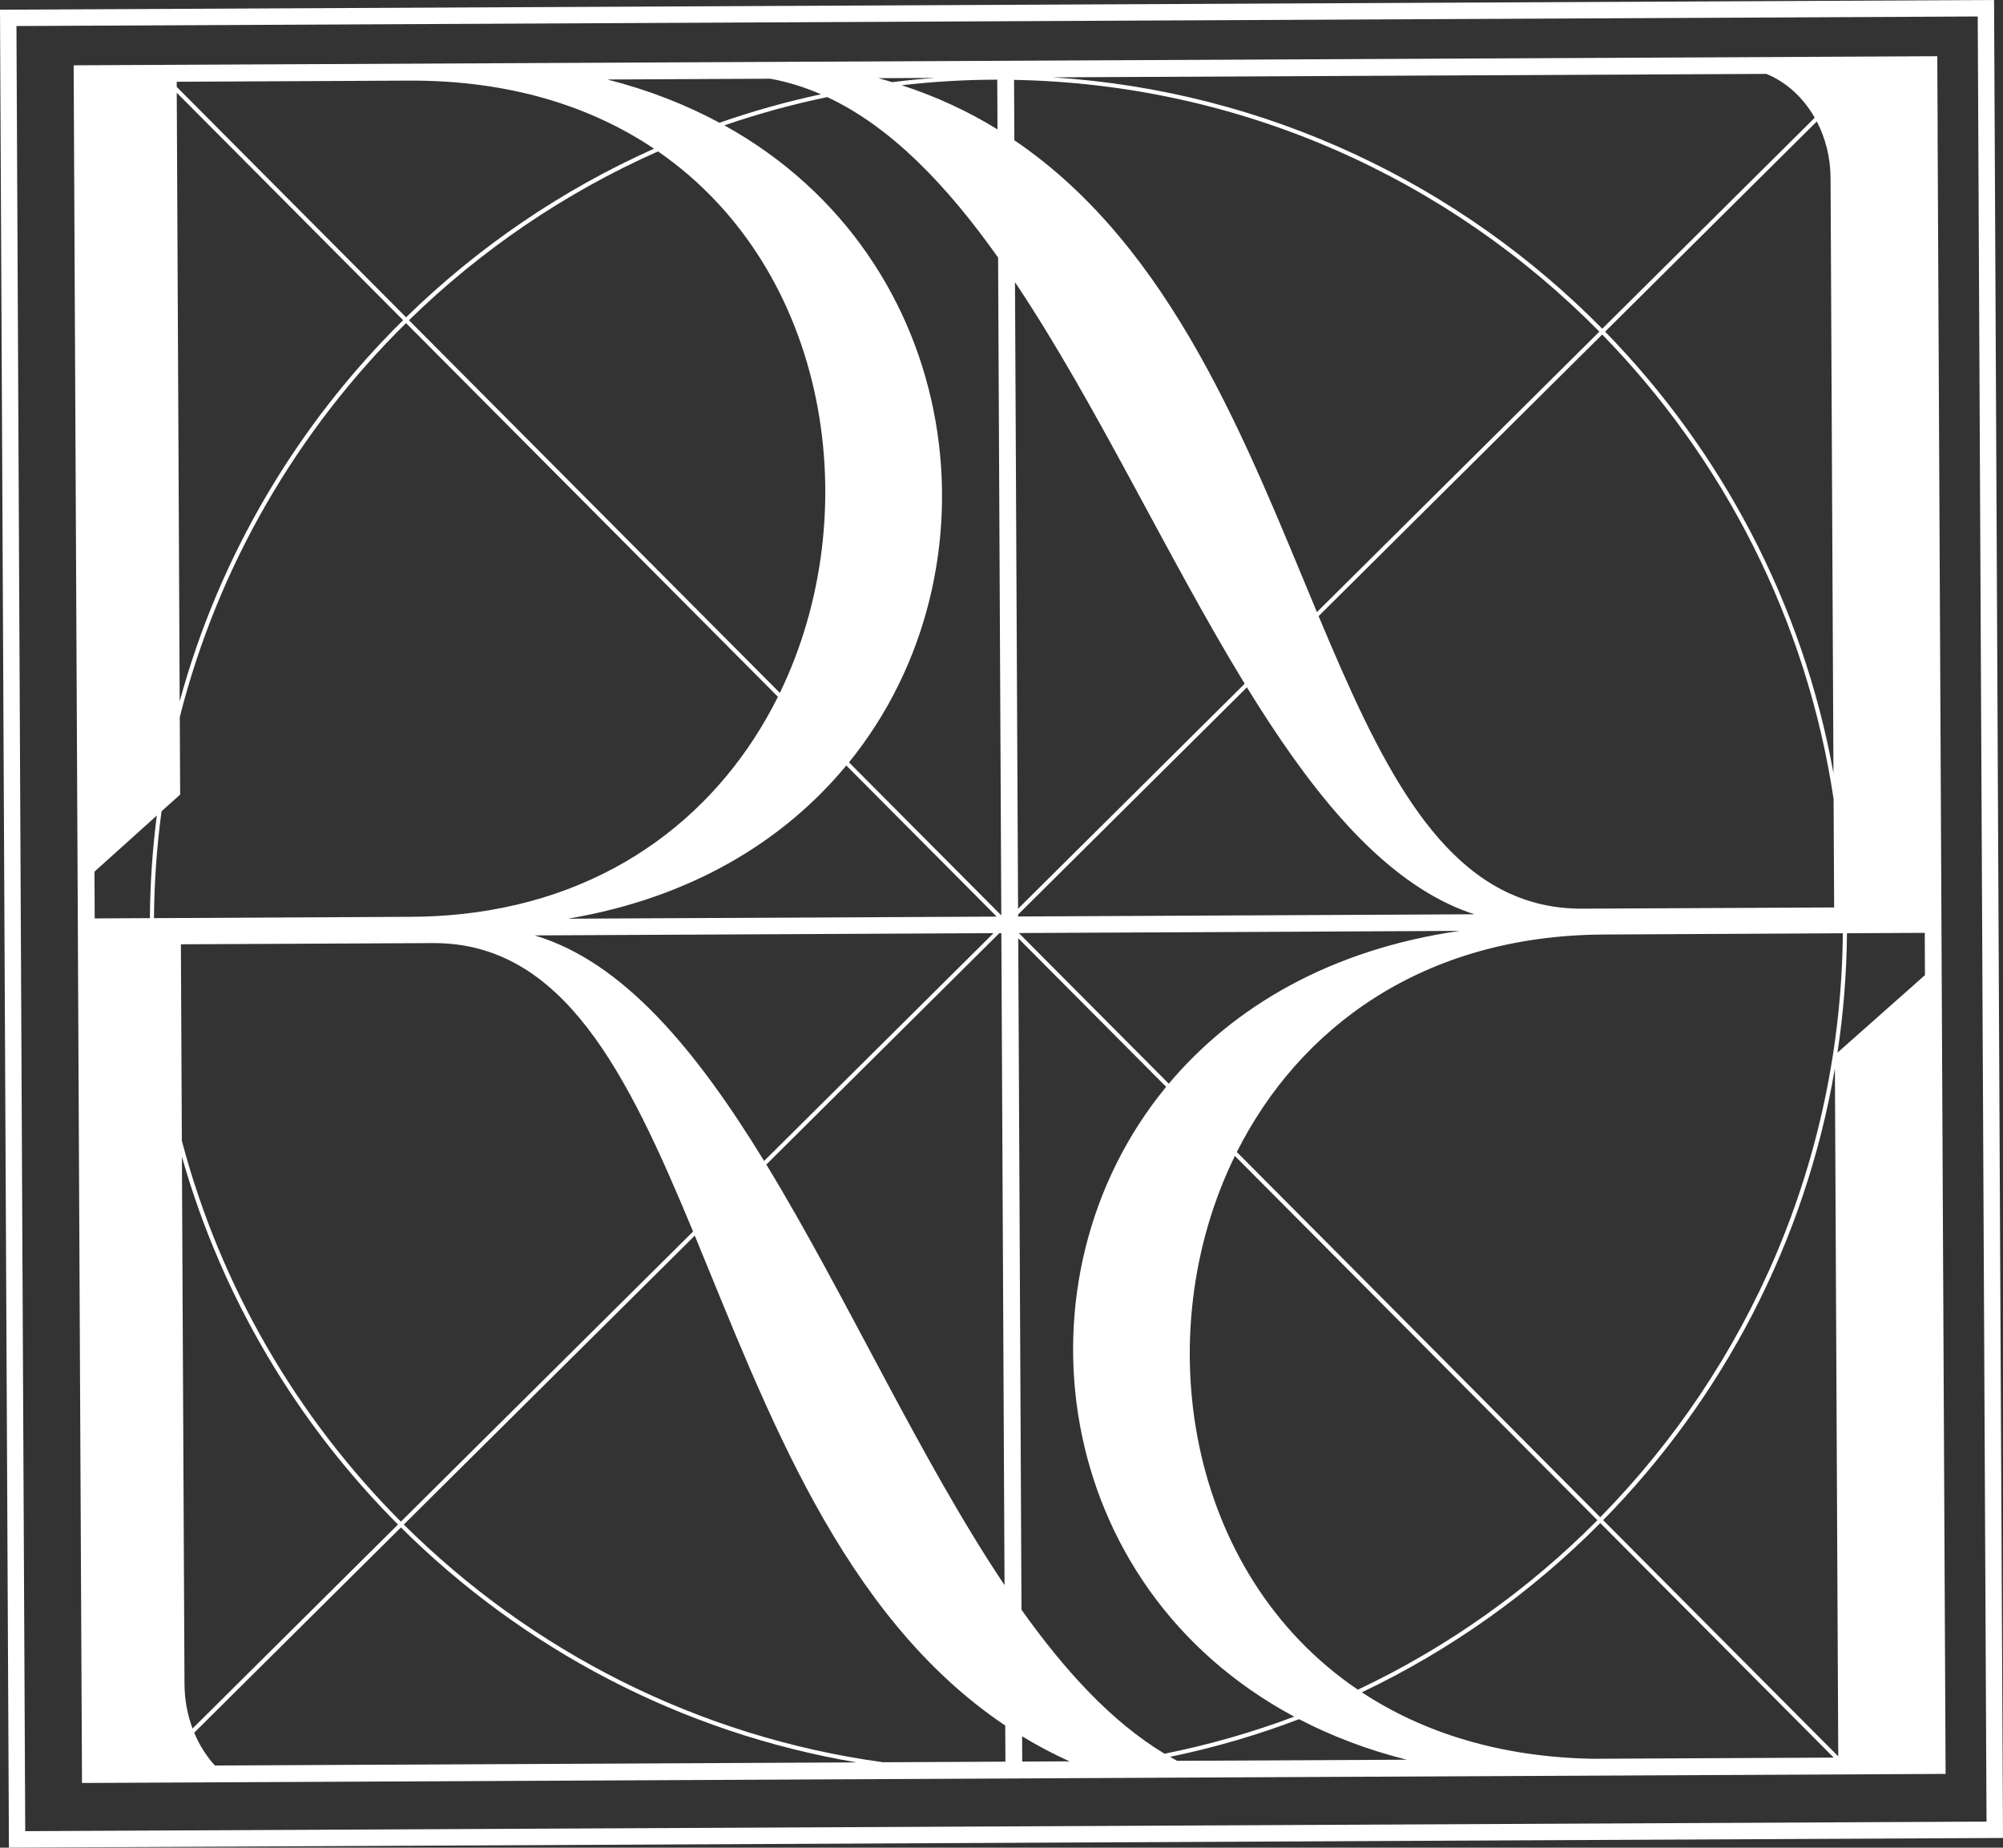 <?xml version="1.0" encoding="UTF-8"?> <svg xmlns="http://www.w3.org/2000/svg" id="Layer_2" viewBox="0 0 706.24 651.6"><rect x="0" y="0" width="706.24" height="651.6" fill="#333333" stroke="none"/><defs><style> .cls-1 { fill: #fff; } </style></defs><g id="Layer_2-2" data-name="Layer_2"><g><path class="cls-1" d="M683.2,46.62h0l-.12-23.99v-2.8s-407.49,1.98-407.49,1.98h0l-18.29.09h0l-79.57.39s-.01,0-.02,0l-151.74.74.14,29.05s0,0,0,0l2.69,553.41s0,0,0,0l.11,23.3,53.74-.26h0s309.4-1.51,309.4-1.51c0,0,0,0,.01,0l36.55-.18s0,0-.01,0l257.4-1.25-2.82-578.96ZM75.77,622.63c-3-3.29-5.47-7.21-7.29-11.58l72.88-72.38c42.9,42.63,98.6,72.36,160.74,82.86l-226.32,1.1ZM271.61,27.76c6.16,1.12,12.1,2.98,17.86,5.49-12.22,2.61-24.17,5.98-35.79,10.04-11.84-6.37-25-11.56-39.54-15.25l57.47-.28ZM646.97,376.77l1.18,242.63-82.89-83.3c41.93-42.68,71.21-97.83,81.71-159.33ZM564.24,535.07l-128.15-128.79c21.89-43.53,65.31-76.4,129.43-76.71l84.25-.44c-.78,80.12-33.29,152.76-85.53,205.94ZM360.43,621.24l-.04-8.91c5.31,3.23,10.87,6.19,16.72,8.83l-16.67.08ZM360.17,567.7l-1.15-236.82,52.15,52.41c-55.47,67.49-40.71,176.18,45.17,222.1-14.73,5.53-30.01,9.93-45.73,13.08-18.5-11.13-35.03-29.09-50.44-50.77ZM141.35,536.63c-36.55-36.67-63.62-82.79-77.23-134.33l-.34-69.28,88.84-.43c45.89-.22,68.49,45.61,91.75,101.72l-103.02,102.32ZM63.39,252.86c13.57-53.52,41.65-101.3,79.77-138.91l131.13,131.78c-19.88,39.93-57.4,70.97-111.94,76.66-5.62.59-11.42.9-17.4.93l-90.66.47c.1-12.76,1.01-25.34,2.67-37.68l6.56-5.9-.13-27.34ZM62.3,28.83l81.84-.4c35.23-.17,64.01,8.93,86.46,24.01-32.63,14.56-62.18,34.81-87.42,59.46L62.31,30.64v-1.8ZM646.69,320.02l-88.8.43c-5.47.03-10.6-.6-15.44-1.81-36.55-9.06-56.6-51.36-77.52-101.36l99.99-99.31c42.71,43.75,72.11,100.56,81.59,163.82l.19,38.22ZM412.11,382.18l-52.87-53.13,155.43-.76c-45.61,6.56-79.82,26.8-102.56,53.89ZM298.4,269.96l53.03,53.29-151.23.74c43.45-7.29,76.19-27.42,98.2-54.03ZM358.97,322.53l80.68-80.13c21.38,34.78,44.15,63.6,71.08,76.4,2.98,1.42,6.03,2.62,9.12,3.63l-160.87.78v-.69ZM358.96,320.5l-1.08-220.99s0,0,0,0c28.62,42.77,53.7,96.96,80.98,141.61l-79.91,79.37ZM464.33,215.85c-24.66-59.07-50.76-128.47-106.68-166.39,0,0,0,0,0,0l-.1-21.29c80.64,1.47,153.54,35.18,206.37,88.79l-99.58,98.9ZM351.7,45.62c-10.23-6.3-21.45-11.55-33.76-15.56,11.06-1.27,22.29-1.95,33.68-1.96l.09,17.53ZM351.92,90.82l1.13,232-53.7-53.97c55.21-68.13,40.85-177.68-43.94-224.64,11.78-4.06,23.89-7.4,36.28-9.97,22.52,10.54,42.14,31.07,60.22,56.58ZM274.96,244.35L144.2,112.93c25.33-24.74,55.03-45.01,87.82-59.53,60.34,41.72,73.84,127.28,42.95,190.95ZM142.14,112.92c-37.07,36.57-64.68,82.71-78.78,134.39l-1.04-214.61,79.82,80.22ZM65.05,593.9l-.91-185.97c14.09,49.67,40.7,94.12,76.18,129.71l-72.43,71.94c-1.8-4.81-2.81-10.11-2.84-15.68ZM188.49,329.88l161.81-.79-80.88,80.33c-23.9-39.02-49.61-70.23-80.93-79.54ZM352.37,329.08h.7s1.12,229.94,1.12,229.94c-29.78-44.48-55.65-101.79-83.99-148.33l82.17-81.61ZM435.41,407.66l127.82,128.46c-24.33,24.53-52.88,44.84-84.46,59.77-60.52-41-74.16-125.38-43.36-188.23ZM565.95,116.96l74.64-74.13c3.04,5.84,4.82,12.67,4.85,19.97l1.02,209.83c-10.86-59.97-39.62-113.78-80.51-155.67ZM622.77,26.05h0c7.07,2.86,13.04,8.36,17.09,15.47l-74.92,74.41c-50.08-50.81-118.12-83.84-193.7-88.65l251.53-1.22ZM314.57,28.98c-1.61-.49-3.23-.97-4.88-1.41l19.96-.1c-5.06.38-10.09.88-15.09,1.51ZM33.3,307.41l21.99-19.8c-1.53,11.86-2.35,23.93-2.44,36.18l-19.46.1-.08-16.48ZM142.38,537.65l102.59-101.89c25.26,61.09,51.54,133.92,109.47,172.77l.06,12.74-43.14.21c-65.47-8.99-124.22-39.36-168.98-83.83ZM412.53,619.57c15.65-3.23,30.85-7.7,45.51-13.28,11.43,5.94,24.07,10.8,37.98,14.29l-81,.39c-.83-.45-1.66-.94-2.48-1.41ZM561.76,620.26c-33-.59-60.16-9.33-81.58-23.44,31.41-14.97,59.83-35.25,84.07-59.69l82.3,82.71-84.79.41h0ZM678.72,343.89l-30.84,27.34c2.08-13.75,3.21-27.81,3.35-42.11l27.42-.14.07,14.9h0Z"></path><path class="cls-1" d="M703.09,0L0,3.42l3.15,648.18,703.09-3.42L703.09,0ZM8.9,645.78L5.8,9.18l691.53-3.37,3.1,636.6-691.53,3.37Z"></path></g></g></svg> 